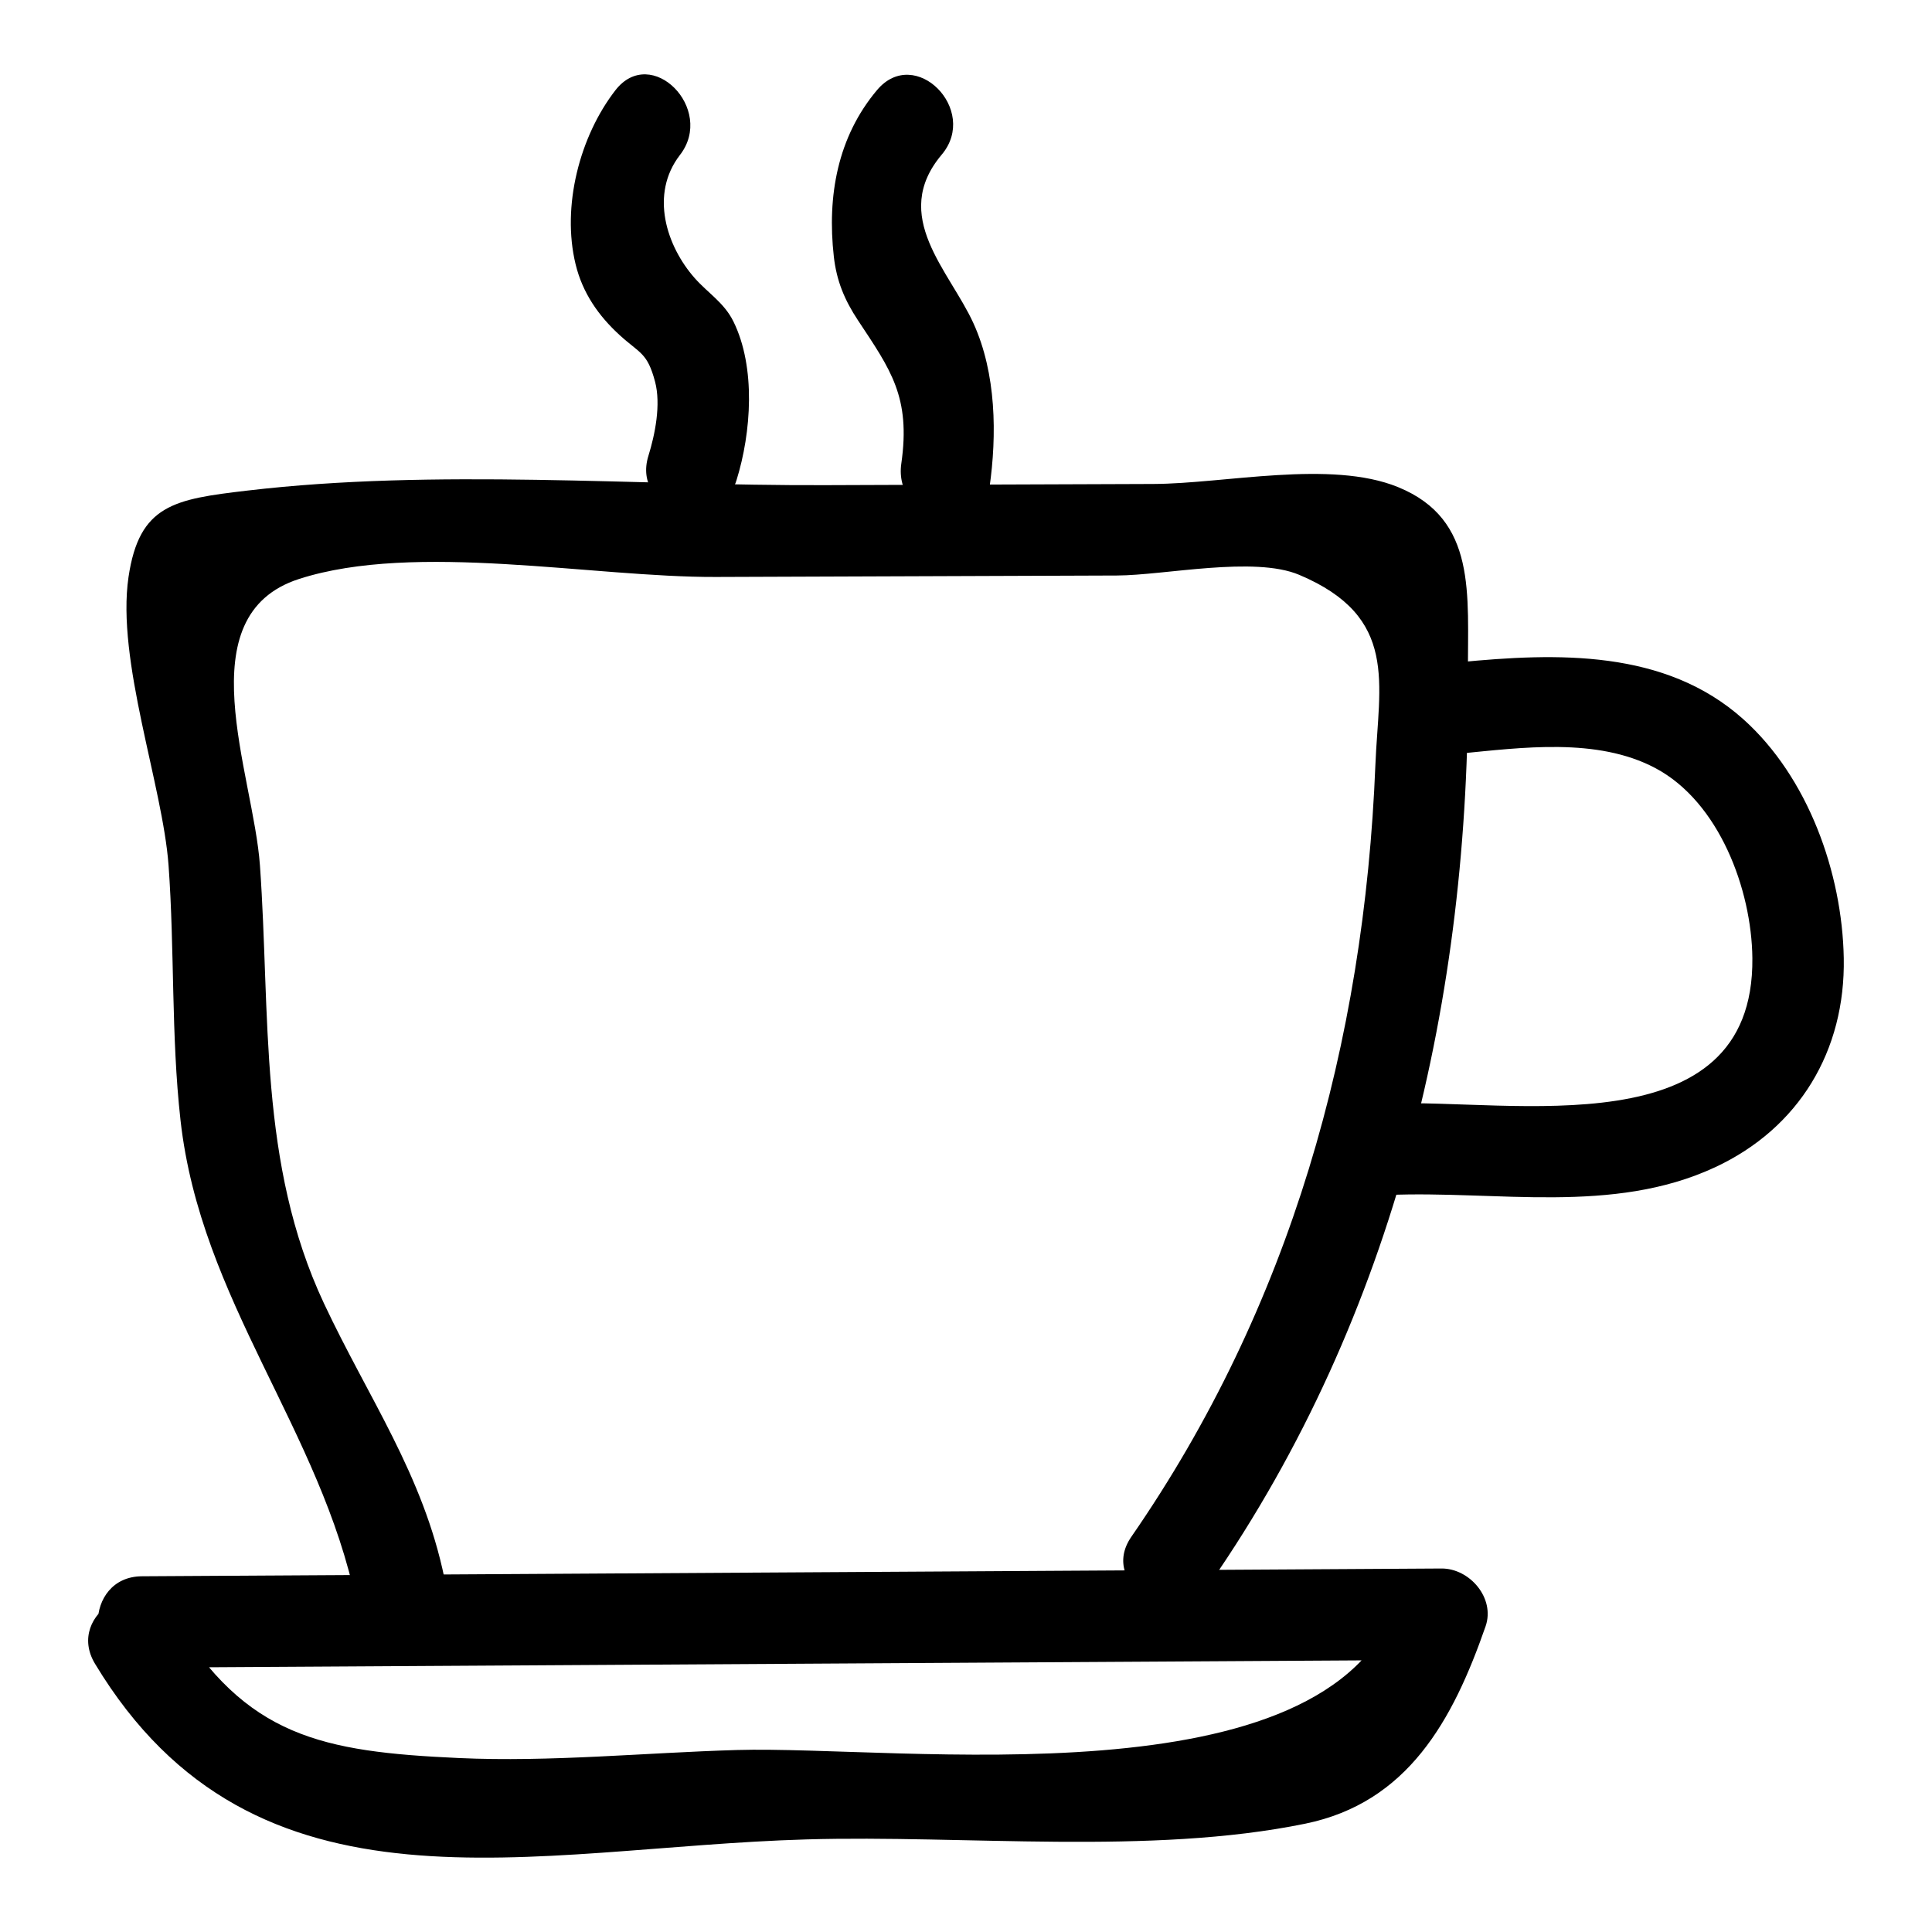 <?xml version="1.0" encoding="UTF-8"?>
<!-- Uploaded to: ICON Repo, www.svgrepo.com, Generator: ICON Repo Mixer Tools -->
<svg fill="#000000" width="800px" height="800px" version="1.1" viewBox="144 144 512 512" xmlns="http://www.w3.org/2000/svg">
 <g>
  <path d="m181.62 585.95c114.8-0.688 229.6-1.375 344.4-2.059-3.894-5.109-7.785-10.219-11.68-15.332-18.707 53.754-131.72 37.961-175.05 39.211-24.309 0.703-49.395 3.238-73.684 2.129-36.363-1.66-56.48-5.644-75.512-37.211-8.039-13.336-28.992-1.172-20.914 12.227 42.512 70.52 115.61 48.652 188.53 46.547 42.074-1.215 90.984 4.266 132.16-4.16 27.207-5.566 39.141-27.355 47.82-52.301 2.609-7.492-4.227-15.375-11.68-15.332-114.8 0.688-229.6 1.375-344.4 2.059-15.574 0.094-15.609 24.316 0.004 24.223z"/>
  <path d="m261.8 562.32c-5.676-27.555-20.199-47.859-31.953-72.918-17.426-37.152-14.137-76.445-16.961-116.07-1.738-24.402-19.711-66.227 10.41-75.914 30.797-9.902 77.766-0.395 110.42-0.516 35.426-0.129 70.852-0.258 106.28-0.387 12.672-0.047 36.34-5.227 48.309-0.176 26.477 11.168 21.051 28.762 20.188 50.355-2.957 73.73-22.516 143.62-64.676 204.57-8.887 12.852 12.098 24.973 20.914 12.227 49.164-71.078 68.867-155.23 68.297-240.98-0.141-21.031 2.512-40.82-18.52-49.418-17.875-7.309-45.922-0.902-64.848-0.836-28.984 0.105-57.969 0.211-86.957 0.316-50.352 0.184-103.15-4.445-153.16 1.438-19.344 2.277-28.645 3.695-31.484 22.902-3.269 22.105 9.07 55.27 10.609 76.414 1.633 22.484 0.664 45.105 3.168 67.531 5.344 47.863 37.164 82.031 46.609 127.9 3.141 15.258 26.496 8.801 23.355-6.438z"/>
  <path d="m530.58 343.74c16.695-1.617 36.633-4.383 52.082 3.801 16.957 8.98 25.547 32.23 25.734 50.371 0.527 50.691-64.293 37.184-96.559 38.555-15.527 0.66-15.613 24.887 0 24.223 28.762-1.223 59.531 5.277 86.664-7.348 22.305-10.379 34.566-30.91 34.117-55.43-0.418-22.672-9.473-47.941-26.602-63.293-20.77-18.613-49.434-17.621-75.438-15.102-15.375 1.488-15.527 25.727 0 24.223z"/>
  <path d="m376.44 167.85c-10.465 12.426-13.277 28.066-11.469 44.137 0.727 6.453 2.844 11.523 6.391 16.887 8.637 13.066 14.031 20.301 11.492 37.996-2.191 15.246 21.145 21.832 23.355 6.438 2.019-14.074 1.809-30.344-4.215-43.594-6.363-14.004-22.188-28.402-8.426-44.738 9.977-11.852-7.07-29.07-17.129-17.125z"/>
  <path d="m307.07 167.94c-9.469 12.238-14.254 30.75-10.535 46.078 1.848 7.613 6.051 13.664 11.746 18.852 5.301 4.828 7.262 4.547 9.312 12.266 1.609 6.059-0.004 14.004-1.754 19.645-4.637 14.918 18.734 21.301 23.355 6.438 3.906-12.566 5.164-29.844-0.828-42.016-2.465-5.008-6.766-7.535-10.297-11.543-7.445-8.449-11.922-22.188-3.871-32.594 9.422-12.18-7.598-29.445-17.129-17.125z"/>
 </g>
</svg>